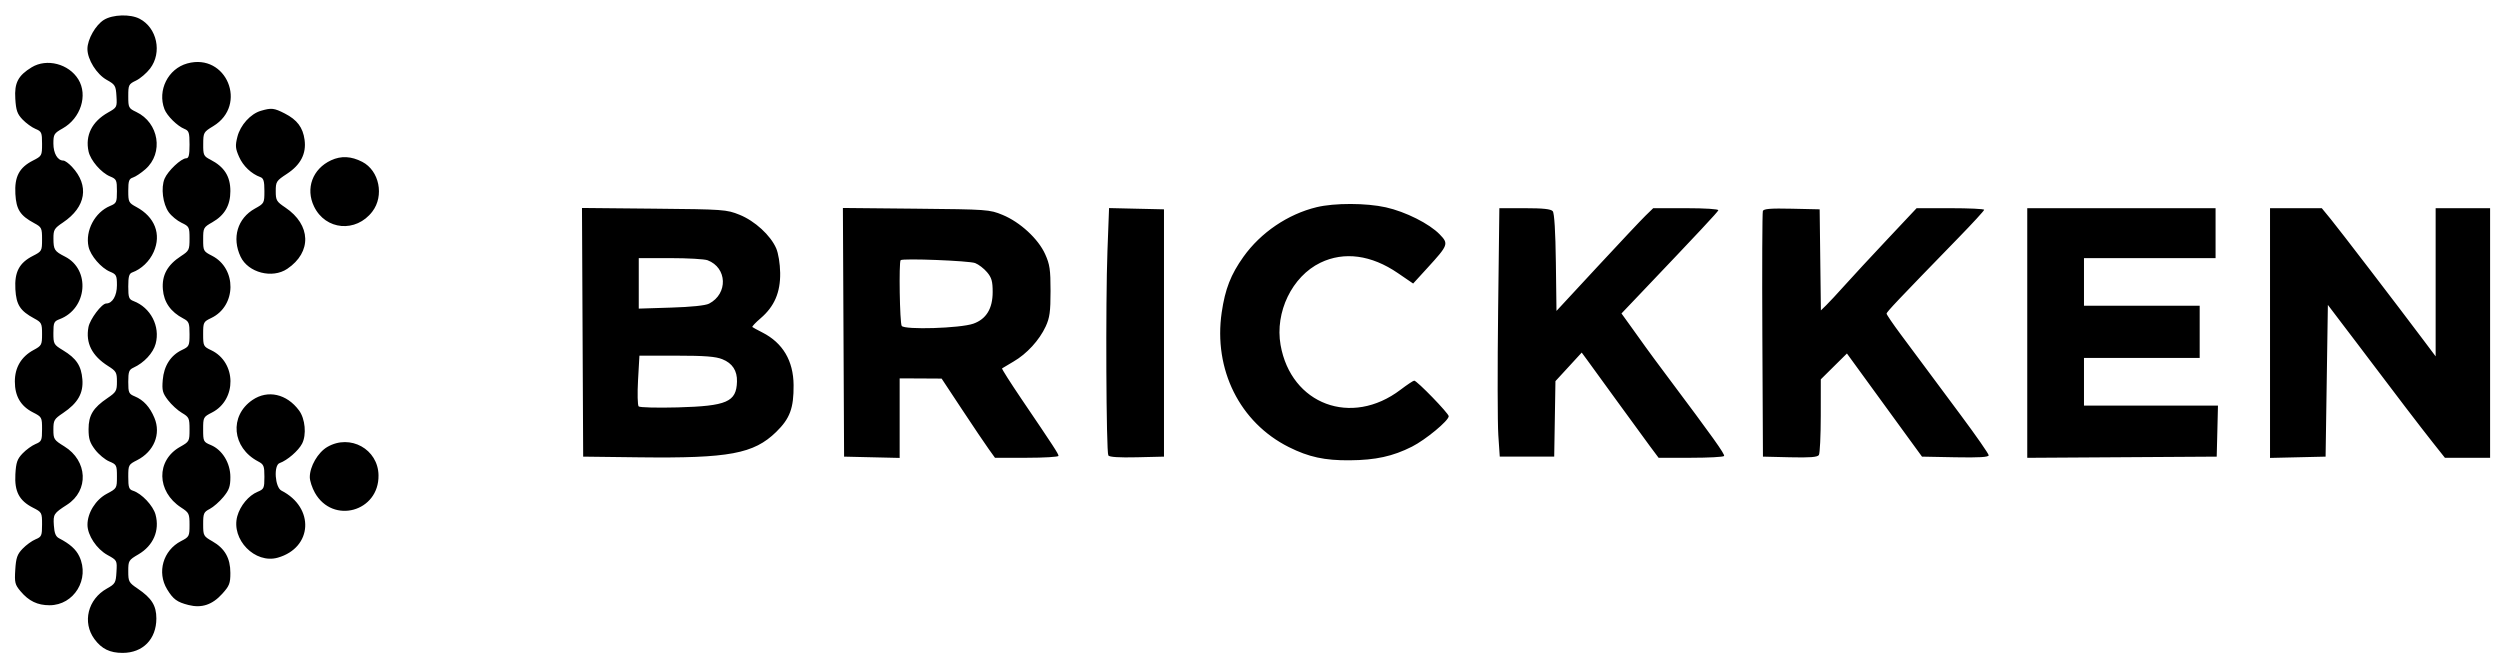 <svg width="101" height="27" viewBox="0 0 101 27" fill="none" xmlns="http://www.w3.org/2000/svg">
<path fill-rule="evenodd" clip-rule="evenodd" d="M4.201 0.801C3.864 1.006 3.532 1.589 3.532 1.977C3.532 2.404 3.903 2.999 4.312 3.227C4.654 3.418 4.68 3.462 4.705 3.886C4.732 4.33 4.724 4.344 4.365 4.546C3.715 4.912 3.436 5.471 3.578 6.12C3.658 6.481 4.086 6.978 4.448 7.128C4.705 7.234 4.724 7.275 4.724 7.724C4.724 8.173 4.705 8.214 4.448 8.32C3.831 8.576 3.436 9.324 3.578 9.969C3.658 10.331 4.086 10.828 4.448 10.978C4.7 11.082 4.724 11.13 4.724 11.525C4.724 11.948 4.54 12.261 4.291 12.261C4.111 12.261 3.634 12.895 3.574 13.214C3.453 13.858 3.715 14.376 4.369 14.789C4.694 14.994 4.724 15.047 4.724 15.418C4.724 15.791 4.693 15.844 4.343 16.082C3.761 16.476 3.578 16.776 3.578 17.339C3.578 17.729 3.629 17.887 3.842 18.167C3.988 18.358 4.245 18.572 4.415 18.642C4.71 18.766 4.724 18.793 4.724 19.252C4.724 19.727 4.72 19.734 4.314 19.949C3.864 20.188 3.531 20.724 3.534 21.204C3.536 21.626 3.903 22.18 4.342 22.422C4.731 22.636 4.733 22.64 4.705 23.107C4.68 23.547 4.656 23.589 4.318 23.778C3.548 24.208 3.318 25.143 3.815 25.819C4.106 26.214 4.438 26.377 4.953 26.377C5.774 26.377 6.317 25.822 6.317 24.985C6.317 24.466 6.128 24.164 5.563 23.781C5.204 23.538 5.182 23.497 5.182 23.08C5.182 22.651 5.196 22.628 5.594 22.395C6.196 22.042 6.457 21.434 6.284 20.79C6.186 20.427 5.722 19.936 5.372 19.825C5.211 19.774 5.182 19.69 5.182 19.269C5.182 18.784 5.19 18.768 5.541 18.59C6.222 18.242 6.511 17.534 6.239 16.883C6.056 16.443 5.797 16.16 5.448 16.015C5.203 15.914 5.182 15.868 5.182 15.427C5.182 15.018 5.213 14.935 5.391 14.854C5.819 14.659 6.188 14.262 6.288 13.889C6.478 13.182 6.087 12.426 5.394 12.163C5.208 12.092 5.182 12.021 5.182 11.573C5.182 11.171 5.216 11.052 5.343 11.006C5.711 10.873 6.041 10.557 6.209 10.178C6.526 9.463 6.257 8.765 5.51 8.363C5.199 8.195 5.182 8.163 5.182 7.709C5.182 7.308 5.212 7.223 5.372 7.172C5.476 7.139 5.702 6.988 5.874 6.837C6.618 6.184 6.423 4.959 5.505 4.523C5.196 4.376 5.182 4.349 5.182 3.887C5.182 3.428 5.198 3.397 5.494 3.256C5.665 3.174 5.922 2.955 6.064 2.769C6.557 2.121 6.346 1.123 5.638 0.757C5.262 0.562 4.556 0.584 4.201 0.801ZM7.565 2.563C6.789 2.778 6.354 3.649 6.643 4.409C6.746 4.68 7.165 5.094 7.451 5.208C7.633 5.281 7.657 5.356 7.657 5.843C7.657 6.267 7.626 6.395 7.523 6.395C7.32 6.395 6.778 6.907 6.648 7.221C6.496 7.589 6.577 8.237 6.818 8.575C6.925 8.725 7.157 8.916 7.334 9C7.643 9.147 7.657 9.174 7.657 9.638C7.657 10.096 7.639 10.134 7.316 10.344C6.76 10.706 6.534 11.119 6.58 11.69C6.621 12.21 6.895 12.601 7.405 12.867C7.633 12.986 7.657 13.047 7.657 13.497C7.657 13.97 7.643 14.001 7.351 14.139C6.895 14.355 6.622 14.782 6.575 15.35C6.54 15.772 6.567 15.878 6.788 16.167C6.927 16.349 7.18 16.581 7.349 16.68C7.637 16.851 7.657 16.893 7.657 17.351C7.657 17.828 7.648 17.843 7.277 18.052C6.301 18.598 6.321 19.856 7.316 20.503C7.638 20.712 7.657 20.752 7.657 21.204C7.657 21.666 7.644 21.691 7.313 21.861C6.589 22.235 6.333 23.121 6.752 23.809C6.998 24.212 7.152 24.325 7.618 24.443C8.146 24.577 8.577 24.434 8.977 23.991C9.268 23.67 9.307 23.569 9.307 23.145C9.306 22.548 9.083 22.156 8.579 21.868C8.22 21.663 8.208 21.641 8.208 21.177C8.207 20.741 8.231 20.686 8.474 20.561C8.62 20.485 8.868 20.268 9.024 20.079C9.257 19.796 9.307 19.654 9.307 19.273C9.307 18.707 8.982 18.174 8.519 17.98C8.218 17.855 8.207 17.832 8.207 17.349C8.207 16.859 8.215 16.844 8.564 16.666C9.574 16.15 9.556 14.634 8.533 14.149C8.219 14 8.207 13.976 8.207 13.499C8.207 13.021 8.219 12.998 8.533 12.848C9.556 12.363 9.574 10.847 8.564 10.332C8.218 10.155 8.207 10.135 8.208 9.67C8.208 9.206 8.22 9.184 8.579 8.979C9.076 8.695 9.306 8.298 9.307 7.722C9.307 7.124 9.065 6.742 8.5 6.45C8.226 6.309 8.207 6.267 8.21 5.82C8.213 5.353 8.223 5.335 8.616 5.096C10.025 4.241 9.148 2.126 7.565 2.563ZM1.279 2.719C0.732 3.052 0.577 3.349 0.618 3.987C0.647 4.462 0.697 4.604 0.912 4.829C1.054 4.977 1.29 5.148 1.435 5.208C1.68 5.309 1.699 5.354 1.699 5.808C1.699 6.29 1.692 6.303 1.329 6.488C0.776 6.77 0.582 7.14 0.621 7.836C0.657 8.466 0.814 8.71 1.383 9.016C1.682 9.177 1.699 9.213 1.699 9.668C1.699 10.138 1.69 10.154 1.329 10.338C0.776 10.62 0.582 10.99 0.621 11.685C0.657 12.316 0.814 12.559 1.383 12.866C1.679 13.025 1.699 13.066 1.699 13.496C1.699 13.934 1.681 13.966 1.358 14.14C0.86 14.408 0.599 14.846 0.6 15.414C0.6 16.005 0.836 16.407 1.329 16.659C1.692 16.844 1.699 16.858 1.699 17.339C1.699 17.794 1.68 17.838 1.435 17.939C1.29 18 1.054 18.17 0.912 18.319C0.696 18.545 0.648 18.683 0.621 19.16C0.582 19.857 0.776 20.227 1.329 20.509C1.692 20.694 1.699 20.707 1.699 21.189C1.699 21.643 1.68 21.688 1.435 21.789C1.29 21.849 1.054 22.02 0.912 22.169C0.697 22.393 0.647 22.535 0.617 23.014C0.584 23.535 0.604 23.619 0.83 23.887C1.163 24.283 1.514 24.452 2.002 24.452C2.992 24.452 3.637 23.391 3.204 22.477C3.068 22.191 2.824 21.974 2.387 21.747C2.251 21.677 2.196 21.541 2.176 21.227C2.146 20.774 2.169 20.739 2.707 20.392C3.6 19.818 3.544 18.615 2.597 18.033C2.179 17.775 2.157 17.743 2.157 17.355C2.157 16.979 2.187 16.928 2.545 16.688C3.144 16.286 3.373 15.887 3.328 15.325C3.284 14.777 3.085 14.478 2.547 14.152C2.171 13.924 2.157 13.899 2.157 13.453C2.157 13.032 2.18 12.981 2.41 12.894C3.528 12.471 3.663 10.893 2.626 10.367C2.198 10.149 2.161 10.091 2.159 9.632C2.158 9.283 2.192 9.225 2.545 8.988C3.477 8.362 3.617 7.498 2.908 6.739C2.779 6.6 2.622 6.487 2.559 6.487C2.327 6.487 2.157 6.197 2.157 5.799C2.157 5.426 2.183 5.384 2.533 5.187C3.259 4.779 3.557 3.849 3.166 3.209C2.782 2.579 1.888 2.347 1.279 2.719ZM10.541 4.476C10.122 4.598 9.71 5.054 9.59 5.529C9.5 5.887 9.51 6 9.66 6.339C9.823 6.709 10.156 7.024 10.521 7.156C10.648 7.202 10.682 7.321 10.682 7.714C10.682 8.207 10.676 8.218 10.297 8.428C9.594 8.817 9.359 9.61 9.72 10.371C10.026 11.016 11 11.269 11.605 10.861C12.604 10.188 12.569 9.084 11.527 8.384C11.17 8.145 11.14 8.093 11.14 7.722C11.14 7.34 11.164 7.303 11.592 7.023C12.146 6.66 12.38 6.21 12.305 5.65C12.238 5.151 12.005 4.84 11.505 4.585C11.071 4.363 10.969 4.351 10.541 4.476ZM13.377 6.475C12.627 6.821 12.335 7.614 12.687 8.342C13.152 9.304 14.384 9.411 15.043 8.547C15.53 7.909 15.324 6.895 14.636 6.539C14.19 6.308 13.781 6.288 13.377 6.475ZM53.192 8.37C52.029 8.652 50.935 9.394 50.236 10.373C49.724 11.091 49.496 11.674 49.357 12.621C49.02 14.93 50.087 17.071 52.07 18.063C52.872 18.465 53.518 18.605 54.527 18.596C55.576 18.588 56.269 18.436 57.043 18.045C57.597 17.765 58.528 16.994 58.528 16.815C58.528 16.7 57.245 15.378 57.134 15.378C57.096 15.378 56.848 15.543 56.582 15.745C54.6 17.253 52.159 16.342 51.735 13.937C51.502 12.61 52.199 11.168 53.344 10.614C54.301 10.151 55.401 10.298 56.477 11.035L57.091 11.455L57.665 10.827C58.515 9.897 58.533 9.849 58.163 9.468C57.746 9.037 56.783 8.553 55.989 8.376C55.197 8.198 53.911 8.196 53.192 8.37ZM23.536 13.425L23.56 18.448L25.851 18.476C29.456 18.519 30.451 18.334 31.357 17.451C31.913 16.909 32.069 16.489 32.061 15.556C32.053 14.574 31.624 13.852 30.801 13.433C30.599 13.331 30.417 13.231 30.396 13.212C30.374 13.192 30.525 13.032 30.731 12.856C31.285 12.382 31.531 11.811 31.519 11.024C31.513 10.649 31.446 10.236 31.358 10.032C31.129 9.506 30.495 8.925 29.876 8.676C29.352 8.465 29.241 8.457 26.423 8.43L23.512 8.402L23.536 13.425ZM34.077 13.425L34.101 18.448L35.224 18.474L36.346 18.5V16.893V15.286L37.194 15.29L38.042 15.295L38.867 16.544C39.321 17.231 39.806 17.95 39.945 18.143L40.197 18.494H41.48C42.185 18.494 42.763 18.459 42.763 18.417C42.763 18.336 42.587 18.065 41.262 16.111C40.815 15.451 40.464 14.898 40.483 14.883C40.502 14.867 40.71 14.743 40.946 14.607C41.481 14.298 41.99 13.743 42.246 13.189C42.408 12.837 42.442 12.594 42.442 11.757C42.442 10.891 42.411 10.681 42.223 10.266C41.945 9.649 41.212 8.973 40.505 8.682C39.98 8.465 39.898 8.459 37.01 8.431L34.053 8.402L34.077 13.425ZM44.741 10.136C44.663 12.211 44.69 18.258 44.777 18.4C44.818 18.466 45.212 18.491 45.932 18.474L47.025 18.448V13.453V8.457L45.915 8.432L44.806 8.406L44.741 10.136ZM60.524 12.559C60.497 14.84 60.5 17.099 60.532 17.577L60.59 18.448H61.69H62.79L62.815 16.923L62.84 15.398L63.371 14.821L63.901 14.244L64.133 14.559C64.26 14.732 64.798 15.472 65.327 16.203C65.857 16.933 66.451 17.748 66.648 18.013L67.007 18.494L68.307 18.494C69.023 18.494 69.628 18.462 69.653 18.422C69.694 18.355 69.206 17.672 67.384 15.24C67.006 14.736 66.602 14.189 66.485 14.024C66.369 13.86 66.101 13.486 65.891 13.195L65.508 12.664L66.289 11.844C68.655 9.36 69.393 8.57 69.42 8.495C69.438 8.447 68.884 8.411 68.121 8.411H66.79L66.483 8.709C66.314 8.873 65.435 9.807 64.529 10.784L62.882 12.561L62.857 10.608C62.841 9.356 62.796 8.611 62.731 8.533C62.658 8.445 62.345 8.411 61.602 8.411H60.574L60.524 12.559ZM71.22 8.523C71.195 8.588 71.186 10.847 71.199 13.544L71.223 18.448L72.315 18.474C73.128 18.493 73.427 18.47 73.483 18.382C73.524 18.318 73.558 17.604 73.559 16.796L73.56 15.326L74.088 14.803L74.616 14.281L75.624 15.667C76.177 16.429 76.86 17.367 77.14 17.75L77.649 18.448L78.996 18.474C79.965 18.492 80.343 18.469 80.343 18.393C80.343 18.335 79.838 17.609 79.22 16.779C78.603 15.949 77.932 15.048 77.731 14.776C77.529 14.504 77.106 13.936 76.791 13.512C76.476 13.089 76.218 12.71 76.218 12.671C76.218 12.604 76.646 12.152 79.128 9.6C79.696 9.017 80.16 8.511 80.16 8.476C80.16 8.44 79.546 8.411 78.796 8.411H77.431L76.245 9.672C75.593 10.365 74.819 11.2 74.526 11.528C74.232 11.856 73.896 12.217 73.778 12.332L73.564 12.54L73.539 10.499L73.514 8.457L72.39 8.432C71.541 8.412 71.254 8.435 71.22 8.523ZM81.901 13.454V18.496L85.728 18.472L89.555 18.448L89.581 17.417L89.606 16.386H86.9H84.193V15.423V14.461H86.53H88.867V13.407V12.353H86.53H84.193V11.39V10.428H86.851H89.509V9.42V8.411H85.705H81.901V13.454ZM91.709 13.456V18.5L92.832 18.474L93.954 18.448L94 15.383L94.046 12.318L94.596 13.043C94.898 13.441 95.195 13.831 95.254 13.908C95.314 13.985 95.518 14.255 95.707 14.507C96.629 15.733 97.841 17.32 98.283 17.875L98.774 18.494H99.687H100.6V13.453V8.411H99.5H98.4V11.404V14.397L97.925 13.764C96.847 12.327 94.491 9.252 94.158 8.847L93.8 8.411H92.754H91.709V13.456ZM28.586 10.514C29.382 10.816 29.418 11.866 28.647 12.267C28.503 12.342 27.93 12.402 27.112 12.427L25.806 12.468V11.448V10.428H27.083C27.785 10.428 28.462 10.467 28.586 10.514ZM39.396 10.628C39.536 10.682 39.752 10.848 39.877 10.997C40.062 11.216 40.104 11.367 40.104 11.796C40.104 12.468 39.845 12.892 39.322 13.077C38.794 13.263 36.534 13.332 36.429 13.166C36.35 13.041 36.31 10.586 36.386 10.511C36.468 10.429 39.153 10.534 39.396 10.628ZM29.182 14.512C29.589 14.674 29.787 14.977 29.774 15.417C29.751 16.238 29.369 16.404 27.379 16.459C26.556 16.481 25.846 16.463 25.802 16.419C25.758 16.375 25.747 15.896 25.777 15.354L25.833 14.369H27.33C28.469 14.369 28.912 14.403 29.182 14.512ZM10.201 16.158C9.253 16.803 9.371 18.089 10.43 18.642C10.657 18.761 10.682 18.822 10.682 19.264C10.682 19.724 10.664 19.762 10.405 19.87C10.046 20.018 9.705 20.429 9.587 20.853C9.328 21.794 10.304 22.793 11.225 22.529C12.631 22.126 12.718 20.508 11.37 19.821C11.108 19.687 11.049 18.796 11.296 18.709C11.606 18.599 12.057 18.21 12.204 17.924C12.39 17.566 12.331 16.918 12.081 16.582C11.586 15.912 10.818 15.739 10.201 16.158ZM13.225 18.056C12.843 18.278 12.514 18.845 12.516 19.279C12.517 19.427 12.61 19.711 12.723 19.91C13.448 21.19 15.315 20.675 15.292 19.201C15.277 18.147 14.147 17.521 13.225 18.056Z" fill="black"/>
</svg>
